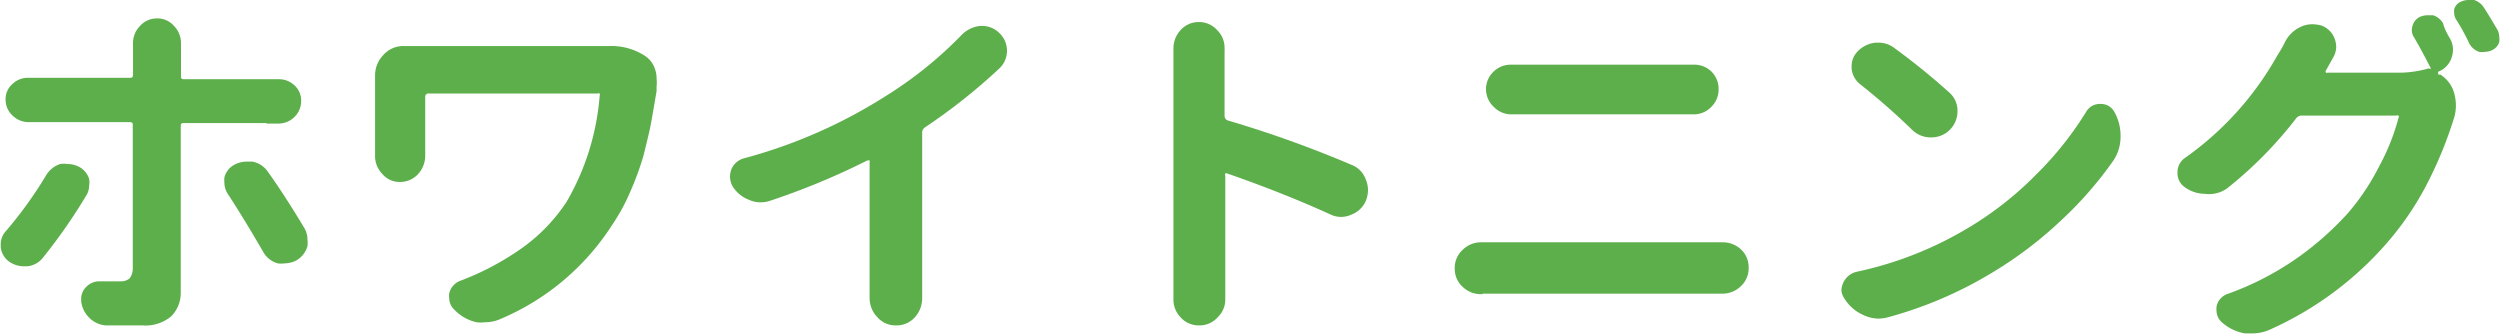 <svg xmlns="http://www.w3.org/2000/svg" viewBox="0 0 103.18 13.8"><defs><style>.cls-1{fill:#5daf4b;}</style></defs><title>txt_shinryo11</title><g id="レイヤー_2" data-name="レイヤー 2"><g id="TOPページ"><path class="cls-1" d="M1.9,7.24a1.08,1.08,0,0,1,.58-.47,1.13,1.13,0,0,1,.32,0,1,1,0,0,1,.41.09.85.85,0,0,1,.47.53.78.78,0,0,1,0,.26A.85.85,0,0,1,3.6,8a22.36,22.36,0,0,1-1.8,2.6.94.94,0,0,1-.67.39H1a1.06,1.06,0,0,1-.62-.19.85.85,0,0,1-.35-.6v-.1a.8.8,0,0,1,.22-.57A16.81,16.81,0,0,0,1.9,7.24ZM11,5.08H7.6c-.1,0-.14,0-.14.15v6.83a1.36,1.36,0,0,1-.4,1,1.66,1.66,0,0,1-1.19.37c-.49,0-1,0-1.5,0a1.06,1.06,0,0,1-.69-.32,1.12,1.12,0,0,1-.33-.69v-.09a.69.69,0,0,1,.23-.51.75.75,0,0,1,.52-.21l.09,0,.75,0a.57.57,0,0,0,.41-.12.7.7,0,0,0,.13-.43c0-.36,0-2.32,0-5.87,0-.1,0-.15-.14-.15H1.2a.94.94,0,0,1-.67-.26.89.89,0,0,1-.3-.67.83.83,0,0,1,.3-.66.92.92,0,0,1,.63-.24h.07l.45,0H5.35c.09,0,.14,0,.14-.15V1.8a1,1,0,0,1,.28-.72A.93.93,0,0,1,6.48.76a.9.9,0,0,1,.71.32,1,1,0,0,1,.28.71V3.12c0,.1,0,.15.14.15h3.33l.51,0h.06a.92.92,0,0,1,.63.24.85.85,0,0,1,.29.66.92.92,0,0,1-.29.67.93.93,0,0,1-.67.26H11ZM9.4,8a.86.86,0,0,1-.14-.47,1.41,1.41,0,0,1,0-.2.82.82,0,0,1,.41-.53,1.08,1.08,0,0,1,.52-.13l.23,0a1,1,0,0,1,.63.41c.5.7,1,1.48,1.51,2.33a.94.94,0,0,1,.13.48,1.24,1.24,0,0,1,0,.27,1,1,0,0,1-.48.6,1.12,1.12,0,0,1-.47.11,1,1,0,0,1-.28,0,1,1,0,0,1-.6-.48C10.35,9.51,9.87,8.72,9.4,8Z"/><path class="cls-1" d="M25,1.9h.19a2.54,2.54,0,0,1,1.39.38,1.05,1.05,0,0,1,.45.56,1.2,1.2,0,0,1,.07.42,1.37,1.37,0,0,1,0,.29,1.94,1.94,0,0,0,0,.2c-.1.59-.17,1-.23,1.33s-.16.72-.3,1.3A12,12,0,0,1,26,7.94a8,8,0,0,1-.74,1.35,10.16,10.16,0,0,1-4.57,3.86,1.56,1.56,0,0,1-.67.15,1.39,1.39,0,0,1-.35,0,1.81,1.81,0,0,1-.92-.52.66.66,0,0,1-.21-.48.68.68,0,0,1,0-.19.73.73,0,0,1,.48-.53,11.28,11.28,0,0,0,2.52-1.34,7.15,7.15,0,0,0,1.85-1.92,10.33,10.33,0,0,0,1.36-4.37.12.12,0,0,0,0-.09.1.1,0,0,0-.09,0H17.7a.13.13,0,0,0-.15.15V6.42a1.13,1.13,0,0,1-.3.77,1,1,0,0,1-.74.32.93.93,0,0,1-.73-.33,1.05,1.05,0,0,1-.3-.75V3.12a1.21,1.21,0,0,1,.35-.86,1.1,1.1,0,0,1,.83-.36h0l.56,0H24.4Z"/><path class="cls-1" d="M38.17,5.26a.25.25,0,0,0-.11.22V12.3a1.16,1.16,0,0,1-.29.78,1,1,0,0,1-.78.35,1,1,0,0,1-.79-.35,1.13,1.13,0,0,1-.31-.78l0-.83V6.69a.09.09,0,0,0,0-.07s-.05,0-.09,0a29.77,29.77,0,0,1-4,1.66,1.22,1.22,0,0,1-.41.07,1.1,1.1,0,0,1-.47-.1,1.37,1.37,0,0,1-.69-.57.82.82,0,0,1-.1-.4A.89.89,0,0,1,30.18,7a.78.78,0,0,1,.54-.47A21,21,0,0,0,36.5,4a16.5,16.5,0,0,0,3.21-2.58,1.25,1.25,0,0,1,.75-.35h.09a1,1,0,0,1,.67.27,1,1,0,0,1,.34.76,1,1,0,0,1-.31.72A24.09,24.09,0,0,1,38.17,5.26Z"/><path class="cls-1" d="M55.77,6.8a1,1,0,0,1,.6.61,1.14,1.14,0,0,1,.09.43,1.2,1.2,0,0,1-.09.45,1.05,1.05,0,0,1-.6.57,1,1,0,0,1-.84,0c-1.25-.57-2.67-1.14-4.28-1.7a.08.08,0,0,0-.08,0,.11.11,0,0,0,0,.09v4.1c0,.19,0,.5,0,.91v.08a1,1,0,0,1-.3.74,1,1,0,0,1-.79.35,1,1,0,0,1-.77-.35,1.05,1.05,0,0,1-.28-.74v-.07c0-.35,0-.66,0-.92V2.72l0-.73a1.11,1.11,0,0,1,.28-.73,1,1,0,0,1,.76-.35,1,1,0,0,1,.78.35,1,1,0,0,1,.29.73.28.28,0,0,1,0,.09c0,.23,0,.45,0,.64V4.78a.2.2,0,0,0,.13.19A46.55,46.55,0,0,1,55.77,6.8Z"/><path class="cls-1" d="M61.19,12.14h-.06a1.06,1.06,0,0,1-.75-.29,1,1,0,0,1-.34-.78,1,1,0,0,1,.34-.77,1.06,1.06,0,0,1,.73-.3h.08l.73,0h9.17a1.11,1.11,0,0,1,.75.28,1,1,0,0,1,.33.77,1,1,0,0,1-.33.77,1.08,1.08,0,0,1-.75.3h-9.9Zm1.2-7.42h0a1,1,0,0,1-.73-.3,1,1,0,0,1-.33-.74,1,1,0,0,1,.33-.74,1,1,0,0,1,.71-.27H69.9a1,1,0,0,1,.72.27,1,1,0,0,1,.31.74,1,1,0,0,1-.31.74,1,1,0,0,1-.73.3h0l-.57,0H63.08Z"/><path class="cls-1" d="M77.9,13.1a1.65,1.65,0,0,1-.38.05A1.53,1.53,0,0,1,76.9,13a1.72,1.72,0,0,1-.77-.67A.68.68,0,0,1,76,12a.77.77,0,0,1,.07-.32.81.81,0,0,1,.59-.47A15,15,0,0,0,81.24,9.4,13.89,13.89,0,0,0,84,7.24a13.75,13.75,0,0,0,2.09-2.61.65.65,0,0,1,.6-.34.63.63,0,0,1,.57.32,2,2,0,0,1,.26,1,1.76,1.76,0,0,1-.32,1.05,15.49,15.49,0,0,1-2.17,2.47,16.34,16.34,0,0,1-2.74,2.08A16.7,16.7,0,0,1,77.9,13.1ZM76.79,3.49a.93.93,0,0,1-.37-.66V2.74a.86.86,0,0,1,.25-.62,1.18,1.18,0,0,1,.75-.36l.11,0a1.09,1.09,0,0,1,.68.24q1.2.88,2.22,1.8a1,1,0,0,1,.36.79,1.08,1.08,0,0,1-.31.76,1.06,1.06,0,0,1-.78.32,1.08,1.08,0,0,1-.77-.3C78.23,4.69,77.52,4.07,76.79,3.49Z"/><path class="cls-1" d="M101.12,1.6a.89.89,0,0,1,.12.45,1.06,1.06,0,0,1-.06.34.94.94,0,0,1-.55.57.09.09,0,0,0,0,.06,0,0,0,0,0,0,.06l.09,0a1.31,1.31,0,0,1,.58.81,1.86,1.86,0,0,1,.06.48,1.75,1.75,0,0,1-.09.54,16.82,16.82,0,0,1-1,2.48,12.37,12.37,0,0,1-1.58,2.43,13.9,13.9,0,0,1-5,3.78,1.75,1.75,0,0,1-.73.16l-.31,0a1.92,1.92,0,0,1-.94-.45.65.65,0,0,1-.23-.49.81.81,0,0,1,0-.16.69.69,0,0,1,.46-.53,12.1,12.1,0,0,0,2.81-1.44A12.64,12.64,0,0,0,96.9,8.8a9.53,9.53,0,0,0,1.29-1.93,9,9,0,0,0,.8-2,.09.09,0,0,0,0-.1.1.1,0,0,0-.09,0H95a.28.28,0,0,0-.23.11,16.72,16.72,0,0,1-2.86,2.9A1.29,1.29,0,0,1,91,8h0a1.43,1.43,0,0,1-.85-.29.69.69,0,0,1-.28-.57.71.71,0,0,1,.32-.63A12.84,12.84,0,0,0,94,2.27a4.74,4.74,0,0,0,.28-.48,1.35,1.35,0,0,1,.63-.66A1.13,1.13,0,0,1,95.43,1a1.64,1.64,0,0,1,.37.05.91.91,0,0,1,.56.56,1,1,0,0,1,.06.32.92.92,0,0,1-.14.47L96,2.9A.08.08,0,0,0,96,3a.06.06,0,0,0,.06,0h2.88a4.48,4.48,0,0,0,1.2-.15.24.24,0,0,1,.2,0h0q-.41-.81-.75-1.38a.57.57,0,0,1,0-.46.56.56,0,0,1,.3-.32.8.8,0,0,1,.3-.06l.23,0a.75.75,0,0,1,.41.33C100.89,1.2,101,1.39,101.12,1.6Zm.26-.78a.49.49,0,0,1-.09-.28.5.5,0,0,1,0-.16.48.48,0,0,1,.3-.32.72.72,0,0,1,.29-.06.85.85,0,0,1,.23,0,.74.74,0,0,1,.41.32c.19.29.37.6.56.92a.66.66,0,0,1,.07.3.68.68,0,0,1,0,.19.55.55,0,0,1-.32.35.74.74,0,0,1-.28.06.68.68,0,0,1-.23,0,.73.73,0,0,1-.4-.33A8.81,8.81,0,0,0,101.38.82Z"/></g></g></svg>
